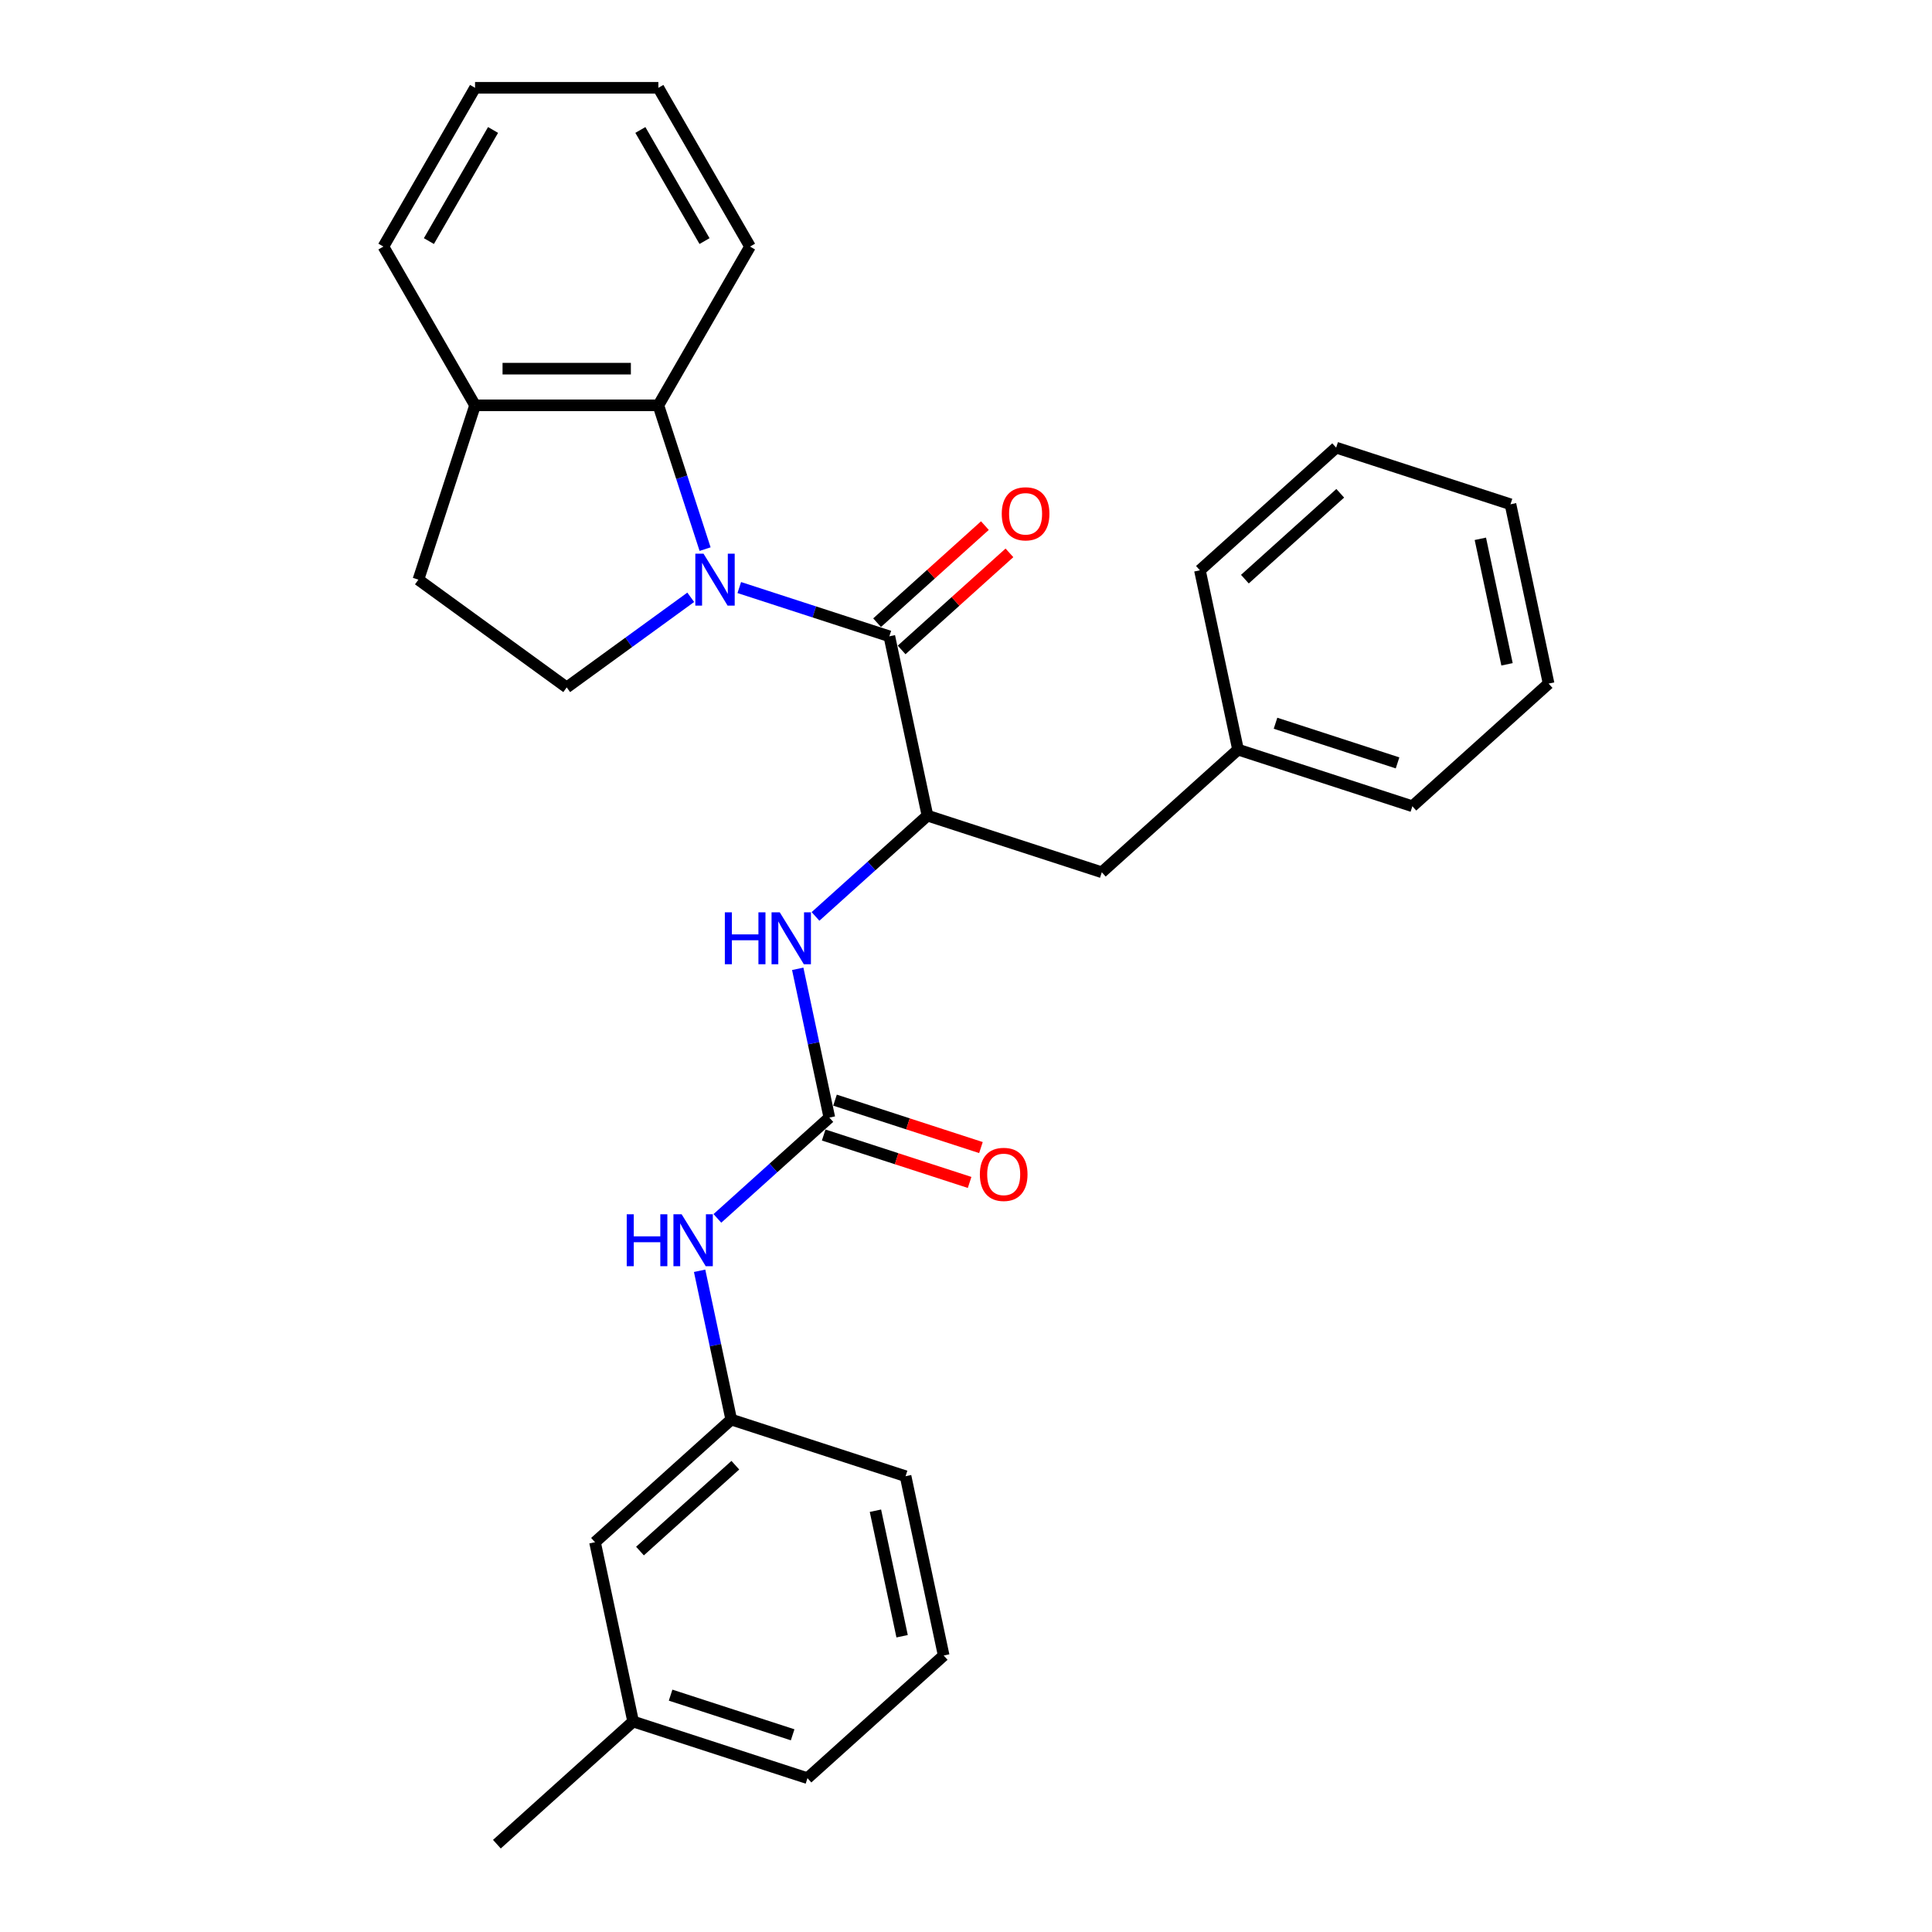 <?xml version='1.0' encoding='iso-8859-1'?>
<svg version='1.1' baseProfile='full'
              xmlns='http://www.w3.org/2000/svg'
                      xmlns:rdkit='http://www.rdkit.org/xml'
                      xmlns:xlink='http://www.w3.org/1999/xlink'
                  xml:space='preserve'
width='1000px' height='1000px' viewBox='0 0 1000 1000'>
<!-- END OF HEADER -->
<rect style='opacity:1.0;fill:#FFFFFF;stroke:none' width='1000' height='1000' x='0' y='0'> </rect>
<path class='bond-0' d='M 382.652,304.116 L 421.49,316.735' style='fill:none;fill-rule:evenodd;stroke:#0000FF;stroke-width:6px;stroke-linecap:butt;stroke-linejoin:miter;stroke-opacity:1' />
<path class='bond-0' d='M 421.49,316.735 L 460.328,329.355' style='fill:none;fill-rule:evenodd;stroke:#000000;stroke-width:6px;stroke-linecap:butt;stroke-linejoin:miter;stroke-opacity:1' />
<path class='bond-3' d='M 364.953,284.227 L 352.861,247.011' style='fill:none;fill-rule:evenodd;stroke:#0000FF;stroke-width:6px;stroke-linecap:butt;stroke-linejoin:miter;stroke-opacity:1' />
<path class='bond-3' d='M 352.861,247.011 L 340.769,209.796' style='fill:none;fill-rule:evenodd;stroke:#000000;stroke-width:6px;stroke-linecap:butt;stroke-linejoin:miter;stroke-opacity:1' />
<path class='bond-5' d='M 357.527,309.161 L 325.427,332.483' style='fill:none;fill-rule:evenodd;stroke:#0000FF;stroke-width:6px;stroke-linecap:butt;stroke-linejoin:miter;stroke-opacity:1' />
<path class='bond-5' d='M 325.427,332.483 L 293.328,355.805' style='fill:none;fill-rule:evenodd;stroke:#000000;stroke-width:6px;stroke-linecap:butt;stroke-linejoin:miter;stroke-opacity:1' />
<path class='bond-1' d='M 460.328,329.355 L 480.055,422.164' style='fill:none;fill-rule:evenodd;stroke:#000000;stroke-width:6px;stroke-linecap:butt;stroke-linejoin:miter;stroke-opacity:1' />
<path class='bond-7' d='M 466.677,336.406 L 494.579,311.282' style='fill:none;fill-rule:evenodd;stroke:#000000;stroke-width:6px;stroke-linecap:butt;stroke-linejoin:miter;stroke-opacity:1' />
<path class='bond-7' d='M 494.579,311.282 L 522.481,286.159' style='fill:none;fill-rule:evenodd;stroke:#FF0000;stroke-width:6px;stroke-linecap:butt;stroke-linejoin:miter;stroke-opacity:1' />
<path class='bond-7' d='M 453.979,322.303 L 481.881,297.18' style='fill:none;fill-rule:evenodd;stroke:#000000;stroke-width:6px;stroke-linecap:butt;stroke-linejoin:miter;stroke-opacity:1' />
<path class='bond-7' d='M 481.881,297.18 L 509.783,272.057' style='fill:none;fill-rule:evenodd;stroke:#FF0000;stroke-width:6px;stroke-linecap:butt;stroke-linejoin:miter;stroke-opacity:1' />
<path class='bond-4' d='M 480.055,422.164 L 451.08,448.252' style='fill:none;fill-rule:evenodd;stroke:#000000;stroke-width:6px;stroke-linecap:butt;stroke-linejoin:miter;stroke-opacity:1' />
<path class='bond-4' d='M 451.08,448.252 L 422.106,474.341' style='fill:none;fill-rule:evenodd;stroke:#0000FF;stroke-width:6px;stroke-linecap:butt;stroke-linejoin:miter;stroke-opacity:1' />
<path class='bond-9' d='M 480.055,422.164 L 570.293,451.484' style='fill:none;fill-rule:evenodd;stroke:#000000;stroke-width:6px;stroke-linecap:butt;stroke-linejoin:miter;stroke-opacity:1' />
<path class='bond-2' d='M 429.271,578.461 L 421.087,539.96' style='fill:none;fill-rule:evenodd;stroke:#000000;stroke-width:6px;stroke-linecap:butt;stroke-linejoin:miter;stroke-opacity:1' />
<path class='bond-2' d='M 421.087,539.96 L 412.903,501.46' style='fill:none;fill-rule:evenodd;stroke:#0000FF;stroke-width:6px;stroke-linecap:butt;stroke-linejoin:miter;stroke-opacity:1' />
<path class='bond-6' d='M 429.271,578.461 L 400.296,604.55' style='fill:none;fill-rule:evenodd;stroke:#000000;stroke-width:6px;stroke-linecap:butt;stroke-linejoin:miter;stroke-opacity:1' />
<path class='bond-6' d='M 400.296,604.55 L 371.322,630.639' style='fill:none;fill-rule:evenodd;stroke:#0000FF;stroke-width:6px;stroke-linecap:butt;stroke-linejoin:miter;stroke-opacity:1' />
<path class='bond-10' d='M 426.339,587.485 L 464.105,599.756' style='fill:none;fill-rule:evenodd;stroke:#000000;stroke-width:6px;stroke-linecap:butt;stroke-linejoin:miter;stroke-opacity:1' />
<path class='bond-10' d='M 464.105,599.756 L 501.87,612.027' style='fill:none;fill-rule:evenodd;stroke:#FF0000;stroke-width:6px;stroke-linecap:butt;stroke-linejoin:miter;stroke-opacity:1' />
<path class='bond-10' d='M 432.203,569.437 L 469.969,581.708' style='fill:none;fill-rule:evenodd;stroke:#000000;stroke-width:6px;stroke-linecap:butt;stroke-linejoin:miter;stroke-opacity:1' />
<path class='bond-10' d='M 469.969,581.708 L 507.734,593.979' style='fill:none;fill-rule:evenodd;stroke:#FF0000;stroke-width:6px;stroke-linecap:butt;stroke-linejoin:miter;stroke-opacity:1' />
<path class='bond-8' d='M 340.769,209.796 L 245.886,209.796' style='fill:none;fill-rule:evenodd;stroke:#000000;stroke-width:6px;stroke-linecap:butt;stroke-linejoin:miter;stroke-opacity:1' />
<path class='bond-8' d='M 326.537,190.819 L 260.119,190.819' style='fill:none;fill-rule:evenodd;stroke:#000000;stroke-width:6px;stroke-linecap:butt;stroke-linejoin:miter;stroke-opacity:1' />
<path class='bond-16' d='M 340.769,209.796 L 388.21,127.625' style='fill:none;fill-rule:evenodd;stroke:#000000;stroke-width:6px;stroke-linecap:butt;stroke-linejoin:miter;stroke-opacity:1' />
<path class='bond-11' d='M 293.328,355.805 L 216.566,300.034' style='fill:none;fill-rule:evenodd;stroke:#000000;stroke-width:6px;stroke-linecap:butt;stroke-linejoin:miter;stroke-opacity:1' />
<path class='bond-12' d='M 362.119,657.757 L 370.303,696.258' style='fill:none;fill-rule:evenodd;stroke:#0000FF;stroke-width:6px;stroke-linecap:butt;stroke-linejoin:miter;stroke-opacity:1' />
<path class='bond-12' d='M 370.303,696.258 L 378.486,734.759' style='fill:none;fill-rule:evenodd;stroke:#000000;stroke-width:6px;stroke-linecap:butt;stroke-linejoin:miter;stroke-opacity:1' />
<path class='bond-19' d='M 245.886,209.796 L 198.445,127.625' style='fill:none;fill-rule:evenodd;stroke:#000000;stroke-width:6px;stroke-linecap:butt;stroke-linejoin:miter;stroke-opacity:1' />
<path class='bond-29' d='M 245.886,209.796 L 216.566,300.034' style='fill:none;fill-rule:evenodd;stroke:#000000;stroke-width:6px;stroke-linecap:butt;stroke-linejoin:miter;stroke-opacity:1' />
<path class='bond-14' d='M 570.293,451.484 L 640.805,387.995' style='fill:none;fill-rule:evenodd;stroke:#000000;stroke-width:6px;stroke-linecap:butt;stroke-linejoin:miter;stroke-opacity:1' />
<path class='bond-13' d='M 378.486,734.759 L 307.975,798.248' style='fill:none;fill-rule:evenodd;stroke:#000000;stroke-width:6px;stroke-linecap:butt;stroke-linejoin:miter;stroke-opacity:1' />
<path class='bond-13' d='M 380.608,758.385 L 331.25,802.827' style='fill:none;fill-rule:evenodd;stroke:#000000;stroke-width:6px;stroke-linecap:butt;stroke-linejoin:miter;stroke-opacity:1' />
<path class='bond-18' d='M 378.486,734.759 L 468.725,764.079' style='fill:none;fill-rule:evenodd;stroke:#000000;stroke-width:6px;stroke-linecap:butt;stroke-linejoin:miter;stroke-opacity:1' />
<path class='bond-15' d='M 307.975,798.248 L 327.702,891.057' style='fill:none;fill-rule:evenodd;stroke:#000000;stroke-width:6px;stroke-linecap:butt;stroke-linejoin:miter;stroke-opacity:1' />
<path class='bond-22' d='M 640.805,387.995 L 731.043,417.315' style='fill:none;fill-rule:evenodd;stroke:#000000;stroke-width:6px;stroke-linecap:butt;stroke-linejoin:miter;stroke-opacity:1' />
<path class='bond-22' d='M 660.205,374.345 L 723.372,394.87' style='fill:none;fill-rule:evenodd;stroke:#000000;stroke-width:6px;stroke-linecap:butt;stroke-linejoin:miter;stroke-opacity:1' />
<path class='bond-23' d='M 640.805,387.995 L 621.078,295.186' style='fill:none;fill-rule:evenodd;stroke:#000000;stroke-width:6px;stroke-linecap:butt;stroke-linejoin:miter;stroke-opacity:1' />
<path class='bond-21' d='M 327.702,891.057 L 257.191,954.545' style='fill:none;fill-rule:evenodd;stroke:#000000;stroke-width:6px;stroke-linecap:butt;stroke-linejoin:miter;stroke-opacity:1' />
<path class='bond-32' d='M 327.702,891.057 L 417.941,920.377' style='fill:none;fill-rule:evenodd;stroke:#000000;stroke-width:6px;stroke-linecap:butt;stroke-linejoin:miter;stroke-opacity:1' />
<path class='bond-32' d='M 347.102,877.407 L 410.269,897.931' style='fill:none;fill-rule:evenodd;stroke:#000000;stroke-width:6px;stroke-linecap:butt;stroke-linejoin:miter;stroke-opacity:1' />
<path class='bond-24' d='M 388.21,127.625 L 340.769,45.455' style='fill:none;fill-rule:evenodd;stroke:#000000;stroke-width:6px;stroke-linecap:butt;stroke-linejoin:miter;stroke-opacity:1' />
<path class='bond-24' d='M 364.66,124.788 L 331.451,67.268' style='fill:none;fill-rule:evenodd;stroke:#000000;stroke-width:6px;stroke-linecap:butt;stroke-linejoin:miter;stroke-opacity:1' />
<path class='bond-17' d='M 488.452,856.888 L 468.725,764.079' style='fill:none;fill-rule:evenodd;stroke:#000000;stroke-width:6px;stroke-linecap:butt;stroke-linejoin:miter;stroke-opacity:1' />
<path class='bond-17' d='M 466.931,846.912 L 453.122,781.946' style='fill:none;fill-rule:evenodd;stroke:#000000;stroke-width:6px;stroke-linecap:butt;stroke-linejoin:miter;stroke-opacity:1' />
<path class='bond-20' d='M 488.452,856.888 L 417.941,920.377' style='fill:none;fill-rule:evenodd;stroke:#000000;stroke-width:6px;stroke-linecap:butt;stroke-linejoin:miter;stroke-opacity:1' />
<path class='bond-30' d='M 198.445,127.625 L 245.886,45.455' style='fill:none;fill-rule:evenodd;stroke:#000000;stroke-width:6px;stroke-linecap:butt;stroke-linejoin:miter;stroke-opacity:1' />
<path class='bond-30' d='M 221.996,124.788 L 255.204,67.268' style='fill:none;fill-rule:evenodd;stroke:#000000;stroke-width:6px;stroke-linecap:butt;stroke-linejoin:miter;stroke-opacity:1' />
<path class='bond-27' d='M 731.043,417.315 L 801.555,353.827' style='fill:none;fill-rule:evenodd;stroke:#000000;stroke-width:6px;stroke-linecap:butt;stroke-linejoin:miter;stroke-opacity:1' />
<path class='bond-26' d='M 621.078,295.186 L 691.589,231.697' style='fill:none;fill-rule:evenodd;stroke:#000000;stroke-width:6px;stroke-linecap:butt;stroke-linejoin:miter;stroke-opacity:1' />
<path class='bond-26' d='M 644.352,299.765 L 693.71,255.323' style='fill:none;fill-rule:evenodd;stroke:#000000;stroke-width:6px;stroke-linecap:butt;stroke-linejoin:miter;stroke-opacity:1' />
<path class='bond-25' d='M 340.769,45.455 L 245.886,45.455' style='fill:none;fill-rule:evenodd;stroke:#000000;stroke-width:6px;stroke-linecap:butt;stroke-linejoin:miter;stroke-opacity:1' />
<path class='bond-28' d='M 691.589,231.697 L 781.828,261.018' style='fill:none;fill-rule:evenodd;stroke:#000000;stroke-width:6px;stroke-linecap:butt;stroke-linejoin:miter;stroke-opacity:1' />
<path class='bond-31' d='M 801.555,353.827 L 781.828,261.018' style='fill:none;fill-rule:evenodd;stroke:#000000;stroke-width:6px;stroke-linecap:butt;stroke-linejoin:miter;stroke-opacity:1' />
<path class='bond-31' d='M 780.034,343.851 L 766.225,278.884' style='fill:none;fill-rule:evenodd;stroke:#000000;stroke-width:6px;stroke-linecap:butt;stroke-linejoin:miter;stroke-opacity:1' />
<path  class='atom-0' d='M 364.15 286.599
L 372.955 300.831
Q 373.828 302.236, 375.232 304.778
Q 376.636 307.321, 376.712 307.473
L 376.712 286.599
L 380.28 286.599
L 380.28 313.47
L 376.598 313.47
L 367.148 297.909
Q 366.047 296.087, 364.871 294
Q 363.732 291.912, 363.39 291.267
L 363.39 313.47
L 359.899 313.47
L 359.899 286.599
L 364.15 286.599
' fill='#0000FF'/>
<path  class='atom-5' d='M 375.177 472.217
L 378.821 472.217
L 378.821 483.641
L 392.56 483.641
L 392.56 472.217
L 396.203 472.217
L 396.203 499.088
L 392.56 499.088
L 392.56 486.677
L 378.821 486.677
L 378.821 499.088
L 375.177 499.088
L 375.177 472.217
' fill='#0000FF'/>
<path  class='atom-5' d='M 403.604 472.217
L 412.409 486.449
Q 413.282 487.854, 414.686 490.396
Q 416.09 492.939, 416.166 493.091
L 416.166 472.217
L 419.734 472.217
L 419.734 499.088
L 416.052 499.088
L 406.602 483.527
Q 405.502 481.705, 404.325 479.618
Q 403.186 477.53, 402.845 476.885
L 402.845 499.088
L 399.353 499.088
L 399.353 472.217
L 403.604 472.217
' fill='#0000FF'/>
<path  class='atom-7' d='M 324.393 628.515
L 328.036 628.515
L 328.036 639.938
L 341.775 639.938
L 341.775 628.515
L 345.419 628.515
L 345.419 655.385
L 341.775 655.385
L 341.775 642.975
L 328.036 642.975
L 328.036 655.385
L 324.393 655.385
L 324.393 628.515
' fill='#0000FF'/>
<path  class='atom-7' d='M 352.82 628.515
L 361.625 642.747
Q 362.498 644.151, 363.902 646.694
Q 365.306 649.237, 365.382 649.389
L 365.382 628.515
L 368.95 628.515
L 368.95 655.385
L 365.268 655.385
L 355.818 639.825
Q 354.717 638.003, 353.541 635.915
Q 352.402 633.828, 352.061 633.183
L 352.061 655.385
L 348.569 655.385
L 348.569 628.515
L 352.82 628.515
' fill='#0000FF'/>
<path  class='atom-8' d='M 518.504 265.942
Q 518.504 259.49, 521.692 255.884
Q 524.88 252.279, 530.839 252.279
Q 536.798 252.279, 539.986 255.884
Q 543.174 259.49, 543.174 265.942
Q 543.174 272.47, 539.948 276.189
Q 536.722 279.87, 530.839 279.87
Q 524.918 279.87, 521.692 276.189
Q 518.504 272.508, 518.504 265.942
M 530.839 276.834
Q 534.938 276.834, 537.139 274.102
Q 539.379 271.331, 539.379 265.942
Q 539.379 260.666, 537.139 258.01
Q 534.938 255.315, 530.839 255.315
Q 526.74 255.315, 524.501 257.972
Q 522.3 260.628, 522.3 265.942
Q 522.3 271.369, 524.501 274.102
Q 526.74 276.834, 530.839 276.834
' fill='#FF0000'/>
<path  class='atom-11' d='M 507.174 607.857
Q 507.174 601.405, 510.363 597.8
Q 513.551 594.194, 519.509 594.194
Q 525.468 594.194, 528.656 597.8
Q 531.844 601.405, 531.844 607.857
Q 531.844 614.385, 528.618 618.105
Q 525.392 621.786, 519.509 621.786
Q 513.589 621.786, 510.363 618.105
Q 507.174 614.423, 507.174 607.857
M 519.509 618.75
Q 523.608 618.75, 525.809 616.017
Q 528.049 613.247, 528.049 607.857
Q 528.049 602.582, 525.809 599.925
Q 523.608 597.231, 519.509 597.231
Q 515.41 597.231, 513.171 599.887
Q 510.97 602.544, 510.97 607.857
Q 510.97 613.285, 513.171 616.017
Q 515.41 618.75, 519.509 618.75
' fill='#FF0000'/>
</svg>
